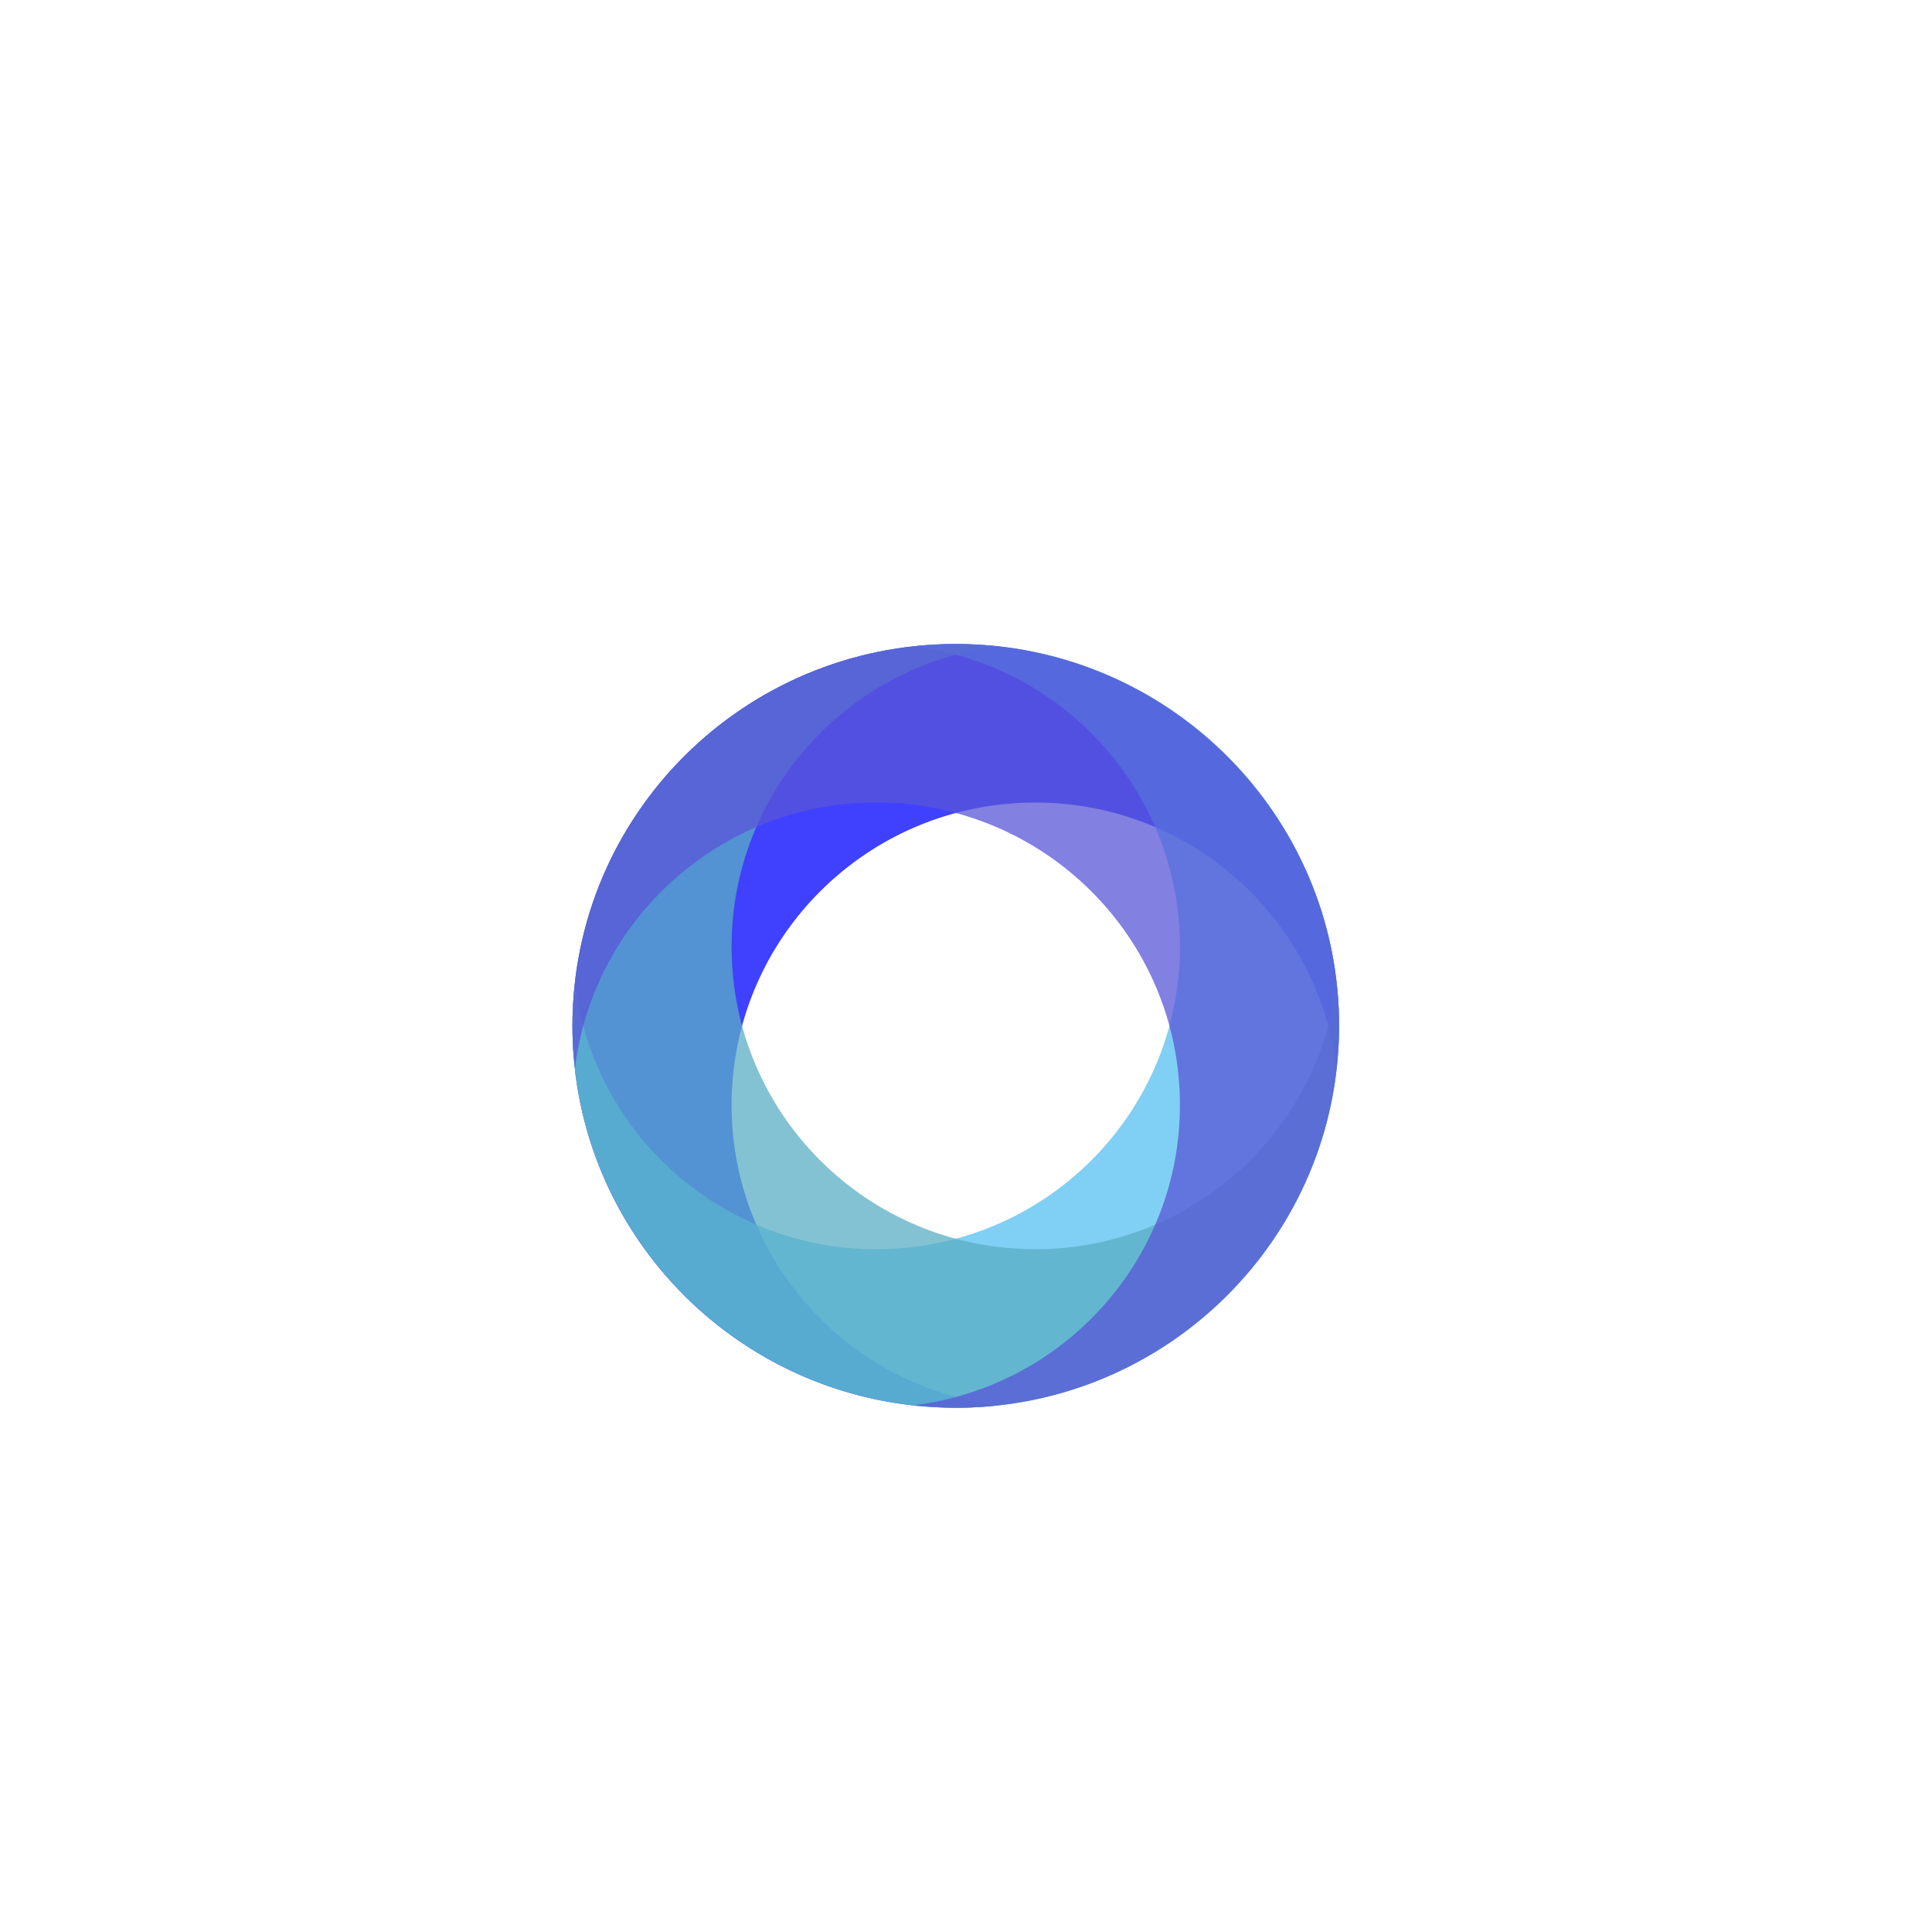 <?xml version="1.0" encoding="utf-8"?>
<svg xmlns="http://www.w3.org/2000/svg" fill="none" height="100%" overflow="visible" preserveAspectRatio="none" style="display: block;" viewBox="0 0 54 54" width="100%">
<g filter="url(#filter0_dd_0_27683)" id="Group">
<path d="M26.714 37.347C27.12 37.347 27.508 37.33 27.897 37.277C23.696 36.767 20.448 33.197 20.448 28.889C20.448 24.212 24.243 20.431 28.938 20.431C33.263 20.431 36.846 23.667 37.358 27.852C37.393 27.465 37.428 27.078 37.428 26.674C37.428 20.783 32.627 16 26.714 16C20.801 16 16 20.765 16 26.674C16 32.582 20.801 37.347 26.714 37.347Z" fill="#0000FF" id="Vector" opacity="0.75"/>
<path d="M26.714 16C26.308 16 25.92 16.018 25.532 16.07C29.732 16.58 32.98 20.15 32.98 24.458C32.98 29.135 29.185 32.916 24.49 32.916C20.166 32.916 16.582 29.68 16.071 25.495C16.035 25.882 16 26.269 16 26.674C16 32.564 20.801 37.347 26.714 37.347C32.627 37.347 37.428 32.564 37.428 26.674C37.428 20.783 32.645 16 26.714 16Z" fill="#55BEF0" id="Vector_2" opacity="0.75"/>
<path d="M37.428 26.674C37.428 26.269 37.41 25.882 37.358 25.495C36.846 29.68 33.263 32.916 28.938 32.916C24.243 32.916 20.448 29.135 20.448 24.458C20.448 20.15 23.696 16.58 27.897 16.07C27.508 16.035 27.12 16 26.714 16C20.801 16 16 20.783 16 26.674C16 32.564 20.801 37.347 26.714 37.347C32.627 37.347 37.428 32.564 37.428 26.674Z" fill="#59ADC4" id="Vector_3" opacity="0.75"/>
<path d="M16 26.674C16 27.078 16.018 27.465 16.071 27.852C16.582 23.667 20.166 20.431 24.49 20.431C29.185 20.431 32.98 24.212 32.98 28.889C32.98 33.197 29.732 36.767 25.532 37.277C25.92 37.312 26.308 37.347 26.714 37.347C32.627 37.347 37.428 32.564 37.428 26.674C37.428 20.783 32.627 16 26.714 16C20.801 16 16 20.765 16 26.674Z" fill="#5856D6" id="Vector_4" opacity="0.75"/>
</g>
<defs>
<filter color-interpolation-filters="sRGB" filterUnits="userSpaceOnUse" height="53.347" id="filter0_dd_0_27683" width="53.428" x="-1.08778e-06" y="0">
<feFlood flood-opacity="0" result="BackgroundImageFix"/>
<feColorMatrix in="SourceAlpha" result="hardAlpha" type="matrix" values="0 0 0 0 0 0 0 0 0 0 0 0 0 0 0 0 0 0 127 0"/>
<feOffset/>
<feGaussianBlur stdDeviation="8"/>
<feComposite in2="hardAlpha" operator="out"/>
<feColorMatrix type="matrix" values="0 0 0 0 0.339 0 0 0 0 0.592 0 0 0 0 1 0 0 0 0.8 0"/>
<feBlend in2="BackgroundImageFix" mode="normal" result="effect1_dropShadow_0_27683"/>
<feColorMatrix in="SourceAlpha" result="hardAlpha" type="matrix" values="0 0 0 0 0 0 0 0 0 0 0 0 0 0 0 0 0 0 127 0"/>
<feOffset dy="2"/>
<feGaussianBlur stdDeviation="6"/>
<feComposite in2="hardAlpha" operator="out"/>
<feColorMatrix type="matrix" values="0 0 0 0 0 0 0 0 0 0 0 0 0 0 0 0 0 0 0.25 0"/>
<feBlend in2="effect1_dropShadow_0_27683" mode="normal" result="effect2_dropShadow_0_27683"/>
<feBlend in="SourceGraphic" in2="effect2_dropShadow_0_27683" mode="normal" result="shape"/>
</filter>
</defs>
</svg>